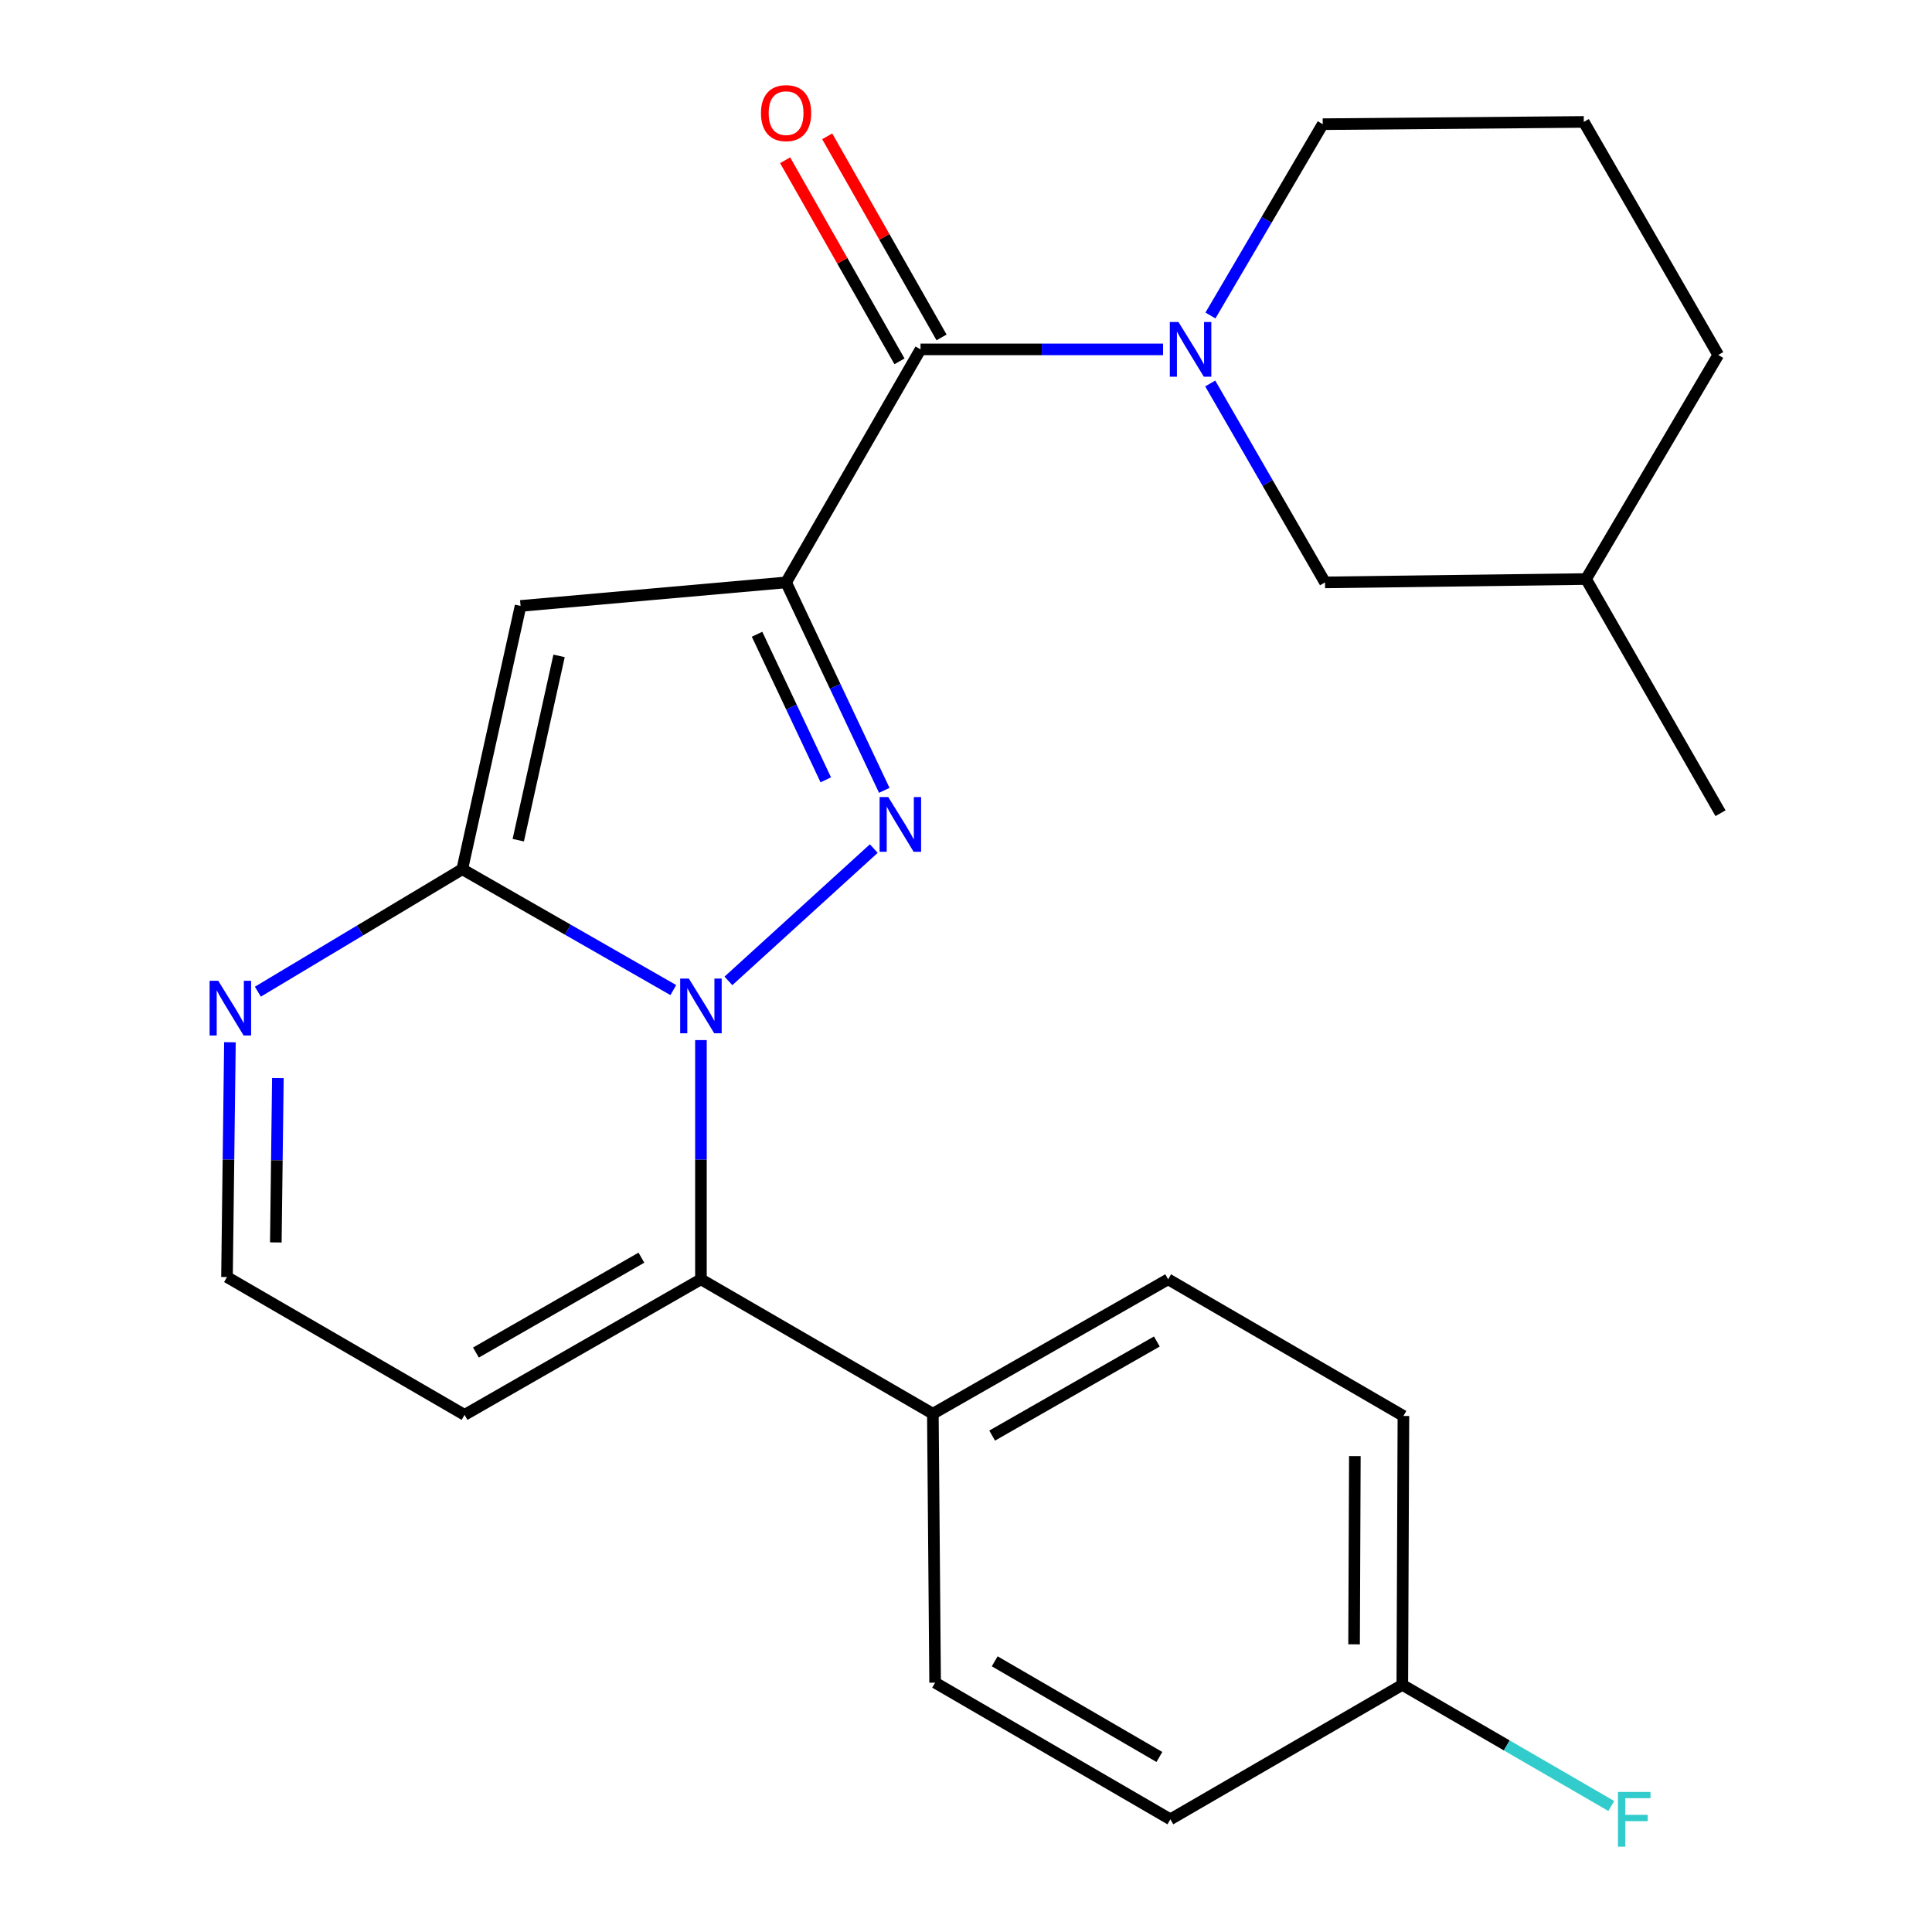 <?xml version='1.0' encoding='iso-8859-1'?>
<svg version='1.1' baseProfile='full'
              xmlns='http://www.w3.org/2000/svg'
                      xmlns:rdkit='http://www.rdkit.org/xml'
                      xmlns:xlink='http://www.w3.org/1999/xlink'
                  xml:space='preserve'
width='1000px' height='1000px' viewBox='0 0 1000 1000'>
<!-- END OF HEADER -->
<rect style='opacity:1.0;fill:#FFFFFF;stroke:none' width='1000' height='1000' x='0' y='0'> </rect>
<path class='bond-1' d='M 377.034,507.703 L 452.273,439.221' style='fill:none;fill-rule:evenodd;stroke:#0000FF;stroke-width:6px;stroke-linecap:butt;stroke-linejoin:miter;stroke-opacity:1' />
<path class='bond-2' d='M 348.506,512.465 L 293.889,481.185' style='fill:none;fill-rule:evenodd;stroke:#0000FF;stroke-width:6px;stroke-linecap:butt;stroke-linejoin:miter;stroke-opacity:1' />
<path class='bond-2' d='M 293.889,481.185 L 239.272,449.905' style='fill:none;fill-rule:evenodd;stroke:#000000;stroke-width:6px;stroke-linecap:butt;stroke-linejoin:miter;stroke-opacity:1' />
<path class='bond-5' d='M 362.805,538.352 L 362.805,600.26' style='fill:none;fill-rule:evenodd;stroke:#0000FF;stroke-width:6px;stroke-linecap:butt;stroke-linejoin:miter;stroke-opacity:1' />
<path class='bond-5' d='M 362.805,600.26 L 362.805,662.168' style='fill:none;fill-rule:evenodd;stroke:#000000;stroke-width:6px;stroke-linecap:butt;stroke-linejoin:miter;stroke-opacity:1' />
<path class='bond-0' d='M 406.877,301.448 L 432.289,355.266' style='fill:none;fill-rule:evenodd;stroke:#000000;stroke-width:6px;stroke-linecap:butt;stroke-linejoin:miter;stroke-opacity:1' />
<path class='bond-0' d='M 432.289,355.266 L 457.7,409.084' style='fill:none;fill-rule:evenodd;stroke:#0000FF;stroke-width:6px;stroke-linecap:butt;stroke-linejoin:miter;stroke-opacity:1' />
<path class='bond-0' d='M 391.85,328.288 L 409.638,365.961' style='fill:none;fill-rule:evenodd;stroke:#000000;stroke-width:6px;stroke-linecap:butt;stroke-linejoin:miter;stroke-opacity:1' />
<path class='bond-0' d='M 409.638,365.961 L 427.426,403.634' style='fill:none;fill-rule:evenodd;stroke:#0000FF;stroke-width:6px;stroke-linecap:butt;stroke-linejoin:miter;stroke-opacity:1' />
<path class='bond-4' d='M 406.877,301.448 L 476.458,180.837' style='fill:none;fill-rule:evenodd;stroke:#000000;stroke-width:6px;stroke-linecap:butt;stroke-linejoin:miter;stroke-opacity:1' />
<path class='bond-24' d='M 406.877,301.448 L 269.442,313.625' style='fill:none;fill-rule:evenodd;stroke:#000000;stroke-width:6px;stroke-linecap:butt;stroke-linejoin:miter;stroke-opacity:1' />
<path class='bond-3' d='M 239.272,449.905 L 269.442,313.625' style='fill:none;fill-rule:evenodd;stroke:#000000;stroke-width:6px;stroke-linecap:butt;stroke-linejoin:miter;stroke-opacity:1' />
<path class='bond-3' d='M 268.254,434.877 L 289.373,339.481' style='fill:none;fill-rule:evenodd;stroke:#000000;stroke-width:6px;stroke-linecap:butt;stroke-linejoin:miter;stroke-opacity:1' />
<path class='bond-7' d='M 239.272,449.905 L 186.371,481.599' style='fill:none;fill-rule:evenodd;stroke:#000000;stroke-width:6px;stroke-linecap:butt;stroke-linejoin:miter;stroke-opacity:1' />
<path class='bond-7' d='M 186.371,481.599 L 133.47,513.293' style='fill:none;fill-rule:evenodd;stroke:#0000FF;stroke-width:6px;stroke-linecap:butt;stroke-linejoin:miter;stroke-opacity:1' />
<path class='bond-6' d='M 476.458,180.837 L 539.228,180.837' style='fill:none;fill-rule:evenodd;stroke:#000000;stroke-width:6px;stroke-linecap:butt;stroke-linejoin:miter;stroke-opacity:1' />
<path class='bond-6' d='M 539.228,180.837 L 601.997,180.837' style='fill:none;fill-rule:evenodd;stroke:#0000FF;stroke-width:6px;stroke-linecap:butt;stroke-linejoin:miter;stroke-opacity:1' />
<path class='bond-12' d='M 487.345,174.646 L 457.752,122.603' style='fill:none;fill-rule:evenodd;stroke:#000000;stroke-width:6px;stroke-linecap:butt;stroke-linejoin:miter;stroke-opacity:1' />
<path class='bond-12' d='M 457.752,122.603 L 428.159,70.561' style='fill:none;fill-rule:evenodd;stroke:#FF0000;stroke-width:6px;stroke-linecap:butt;stroke-linejoin:miter;stroke-opacity:1' />
<path class='bond-12' d='M 465.571,187.028 L 435.977,134.985' style='fill:none;fill-rule:evenodd;stroke:#000000;stroke-width:6px;stroke-linecap:butt;stroke-linejoin:miter;stroke-opacity:1' />
<path class='bond-12' d='M 435.977,134.985 L 406.384,82.942' style='fill:none;fill-rule:evenodd;stroke:#FF0000;stroke-width:6px;stroke-linecap:butt;stroke-linejoin:miter;stroke-opacity:1' />
<path class='bond-8' d='M 362.805,662.168 L 240.455,732.333' style='fill:none;fill-rule:evenodd;stroke:#000000;stroke-width:6px;stroke-linecap:butt;stroke-linejoin:miter;stroke-opacity:1' />
<path class='bond-8' d='M 331.991,650.963 L 246.346,700.079' style='fill:none;fill-rule:evenodd;stroke:#000000;stroke-width:6px;stroke-linecap:butt;stroke-linejoin:miter;stroke-opacity:1' />
<path class='bond-9' d='M 362.805,662.168 L 482.846,731.748' style='fill:none;fill-rule:evenodd;stroke:#000000;stroke-width:6px;stroke-linecap:butt;stroke-linejoin:miter;stroke-opacity:1' />
<path class='bond-10' d='M 626.411,198.478 L 656.118,249.963' style='fill:none;fill-rule:evenodd;stroke:#0000FF;stroke-width:6px;stroke-linecap:butt;stroke-linejoin:miter;stroke-opacity:1' />
<path class='bond-10' d='M 656.118,249.963 L 685.826,301.448' style='fill:none;fill-rule:evenodd;stroke:#000000;stroke-width:6px;stroke-linecap:butt;stroke-linejoin:miter;stroke-opacity:1' />
<path class='bond-15' d='M 626.525,163.298 L 655.584,113.787' style='fill:none;fill-rule:evenodd;stroke:#0000FF;stroke-width:6px;stroke-linecap:butt;stroke-linejoin:miter;stroke-opacity:1' />
<path class='bond-15' d='M 655.584,113.787 L 684.643,64.275' style='fill:none;fill-rule:evenodd;stroke:#000000;stroke-width:6px;stroke-linecap:butt;stroke-linejoin:miter;stroke-opacity:1' />
<path class='bond-25' d='M 119.011,539.463 L 118.251,600.231' style='fill:none;fill-rule:evenodd;stroke:#0000FF;stroke-width:6px;stroke-linecap:butt;stroke-linejoin:miter;stroke-opacity:1' />
<path class='bond-25' d='M 118.251,600.231 L 117.492,660.999' style='fill:none;fill-rule:evenodd;stroke:#000000;stroke-width:6px;stroke-linecap:butt;stroke-linejoin:miter;stroke-opacity:1' />
<path class='bond-25' d='M 143.83,558.007 L 143.298,600.544' style='fill:none;fill-rule:evenodd;stroke:#0000FF;stroke-width:6px;stroke-linecap:butt;stroke-linejoin:miter;stroke-opacity:1' />
<path class='bond-25' d='M 143.298,600.544 L 142.767,643.081' style='fill:none;fill-rule:evenodd;stroke:#000000;stroke-width:6px;stroke-linecap:butt;stroke-linejoin:miter;stroke-opacity:1' />
<path class='bond-11' d='M 240.455,732.333 L 117.492,660.999' style='fill:none;fill-rule:evenodd;stroke:#000000;stroke-width:6px;stroke-linecap:butt;stroke-linejoin:miter;stroke-opacity:1' />
<path class='bond-13' d='M 482.846,731.748 L 604.626,662.168' style='fill:none;fill-rule:evenodd;stroke:#000000;stroke-width:6px;stroke-linecap:butt;stroke-linejoin:miter;stroke-opacity:1' />
<path class='bond-13' d='M 513.539,743.06 L 598.785,694.354' style='fill:none;fill-rule:evenodd;stroke:#000000;stroke-width:6px;stroke-linecap:butt;stroke-linejoin:miter;stroke-opacity:1' />
<path class='bond-14' d='M 482.846,731.748 L 484.014,870.937' style='fill:none;fill-rule:evenodd;stroke:#000000;stroke-width:6px;stroke-linecap:butt;stroke-linejoin:miter;stroke-opacity:1' />
<path class='bond-20' d='M 685.826,301.448 L 820.938,299.708' style='fill:none;fill-rule:evenodd;stroke:#000000;stroke-width:6px;stroke-linecap:butt;stroke-linejoin:miter;stroke-opacity:1' />
<path class='bond-18' d='M 604.626,662.168 L 726.405,732.903' style='fill:none;fill-rule:evenodd;stroke:#000000;stroke-width:6px;stroke-linecap:butt;stroke-linejoin:miter;stroke-opacity:1' />
<path class='bond-17' d='M 484.014,870.937 L 605.781,941.673' style='fill:none;fill-rule:evenodd;stroke:#000000;stroke-width:6px;stroke-linecap:butt;stroke-linejoin:miter;stroke-opacity:1' />
<path class='bond-17' d='M 514.862,859.888 L 600.098,909.403' style='fill:none;fill-rule:evenodd;stroke:#000000;stroke-width:6px;stroke-linecap:butt;stroke-linejoin:miter;stroke-opacity:1' />
<path class='bond-21' d='M 684.643,64.275 L 819.769,63.106' style='fill:none;fill-rule:evenodd;stroke:#000000;stroke-width:6px;stroke-linecap:butt;stroke-linejoin:miter;stroke-opacity:1' />
<path class='bond-16' d='M 725.835,872.078 L 605.781,941.673' style='fill:none;fill-rule:evenodd;stroke:#000000;stroke-width:6px;stroke-linecap:butt;stroke-linejoin:miter;stroke-opacity:1' />
<path class='bond-19' d='M 725.835,872.078 L 779.911,903.429' style='fill:none;fill-rule:evenodd;stroke:#000000;stroke-width:6px;stroke-linecap:butt;stroke-linejoin:miter;stroke-opacity:1' />
<path class='bond-19' d='M 779.911,903.429 L 833.987,934.78' style='fill:none;fill-rule:evenodd;stroke:#33CCCC;stroke-width:6px;stroke-linecap:butt;stroke-linejoin:miter;stroke-opacity:1' />
<path class='bond-26' d='M 725.835,872.078 L 726.405,732.903' style='fill:none;fill-rule:evenodd;stroke:#000000;stroke-width:6px;stroke-linecap:butt;stroke-linejoin:miter;stroke-opacity:1' />
<path class='bond-26' d='M 700.872,851.1 L 701.271,753.677' style='fill:none;fill-rule:evenodd;stroke:#000000;stroke-width:6px;stroke-linecap:butt;stroke-linejoin:miter;stroke-opacity:1' />
<path class='bond-23' d='M 820.938,299.708 L 890.532,420.918' style='fill:none;fill-rule:evenodd;stroke:#000000;stroke-width:6px;stroke-linecap:butt;stroke-linejoin:miter;stroke-opacity:1' />
<path class='bond-27' d='M 820.938,299.708 L 889.363,183.731' style='fill:none;fill-rule:evenodd;stroke:#000000;stroke-width:6px;stroke-linecap:butt;stroke-linejoin:miter;stroke-opacity:1' />
<path class='bond-22' d='M 819.769,63.106 L 889.363,183.731' style='fill:none;fill-rule:evenodd;stroke:#000000;stroke-width:6px;stroke-linecap:butt;stroke-linejoin:miter;stroke-opacity:1' />
<path  class='atom-0' d='M 356.545 506.495
L 365.825 521.495
Q 366.745 522.975, 368.225 525.655
Q 369.705 528.335, 369.785 528.495
L 369.785 506.495
L 373.545 506.495
L 373.545 534.815
L 369.665 534.815
L 359.705 518.415
Q 358.545 516.495, 357.305 514.295
Q 356.105 512.095, 355.745 511.415
L 355.745 534.815
L 352.065 534.815
L 352.065 506.495
L 356.545 506.495
' fill='#0000FF'/>
<path  class='atom-2' d='M 459.761 412.547
L 469.041 427.547
Q 469.961 429.027, 471.441 431.707
Q 472.921 434.387, 473.001 434.547
L 473.001 412.547
L 476.761 412.547
L 476.761 440.867
L 472.881 440.867
L 462.921 424.467
Q 461.761 422.547, 460.521 420.347
Q 459.321 418.147, 458.961 417.467
L 458.961 440.867
L 455.281 440.867
L 455.281 412.547
L 459.761 412.547
' fill='#0000FF'/>
<path  class='atom-7' d='M 609.972 166.677
L 619.252 181.677
Q 620.172 183.157, 621.652 185.837
Q 623.132 188.517, 623.212 188.677
L 623.212 166.677
L 626.972 166.677
L 626.972 194.997
L 623.092 194.997
L 613.132 178.597
Q 611.972 176.677, 610.732 174.477
Q 609.532 172.277, 609.172 171.597
L 609.172 194.997
L 605.492 194.997
L 605.492 166.677
L 609.972 166.677
' fill='#0000FF'/>
<path  class='atom-8' d='M 112.971 507.664
L 122.251 522.664
Q 123.171 524.144, 124.651 526.824
Q 126.131 529.504, 126.211 529.664
L 126.211 507.664
L 129.971 507.664
L 129.971 535.984
L 126.091 535.984
L 116.131 519.584
Q 114.971 517.664, 113.731 515.464
Q 112.531 513.264, 112.171 512.584
L 112.171 535.984
L 108.491 535.984
L 108.491 507.664
L 112.971 507.664
' fill='#0000FF'/>
<path  class='atom-13' d='M 393.877 58.552
Q 393.877 51.752, 397.237 47.952
Q 400.597 44.152, 406.877 44.152
Q 413.157 44.152, 416.517 47.952
Q 419.877 51.752, 419.877 58.552
Q 419.877 65.432, 416.477 69.352
Q 413.077 73.232, 406.877 73.232
Q 400.637 73.232, 397.237 69.352
Q 393.877 65.472, 393.877 58.552
M 406.877 70.032
Q 411.197 70.032, 413.517 67.152
Q 415.877 64.232, 415.877 58.552
Q 415.877 52.992, 413.517 50.192
Q 411.197 47.352, 406.877 47.352
Q 402.557 47.352, 400.197 50.152
Q 397.877 52.952, 397.877 58.552
Q 397.877 64.272, 400.197 67.152
Q 402.557 70.032, 406.877 70.032
' fill='#FF0000'/>
<path  class='atom-20' d='M 837.455 927.513
L 854.295 927.513
L 854.295 930.753
L 841.255 930.753
L 841.255 939.353
L 852.855 939.353
L 852.855 942.633
L 841.255 942.633
L 841.255 955.833
L 837.455 955.833
L 837.455 927.513
' fill='#33CCCC'/>
</svg>
